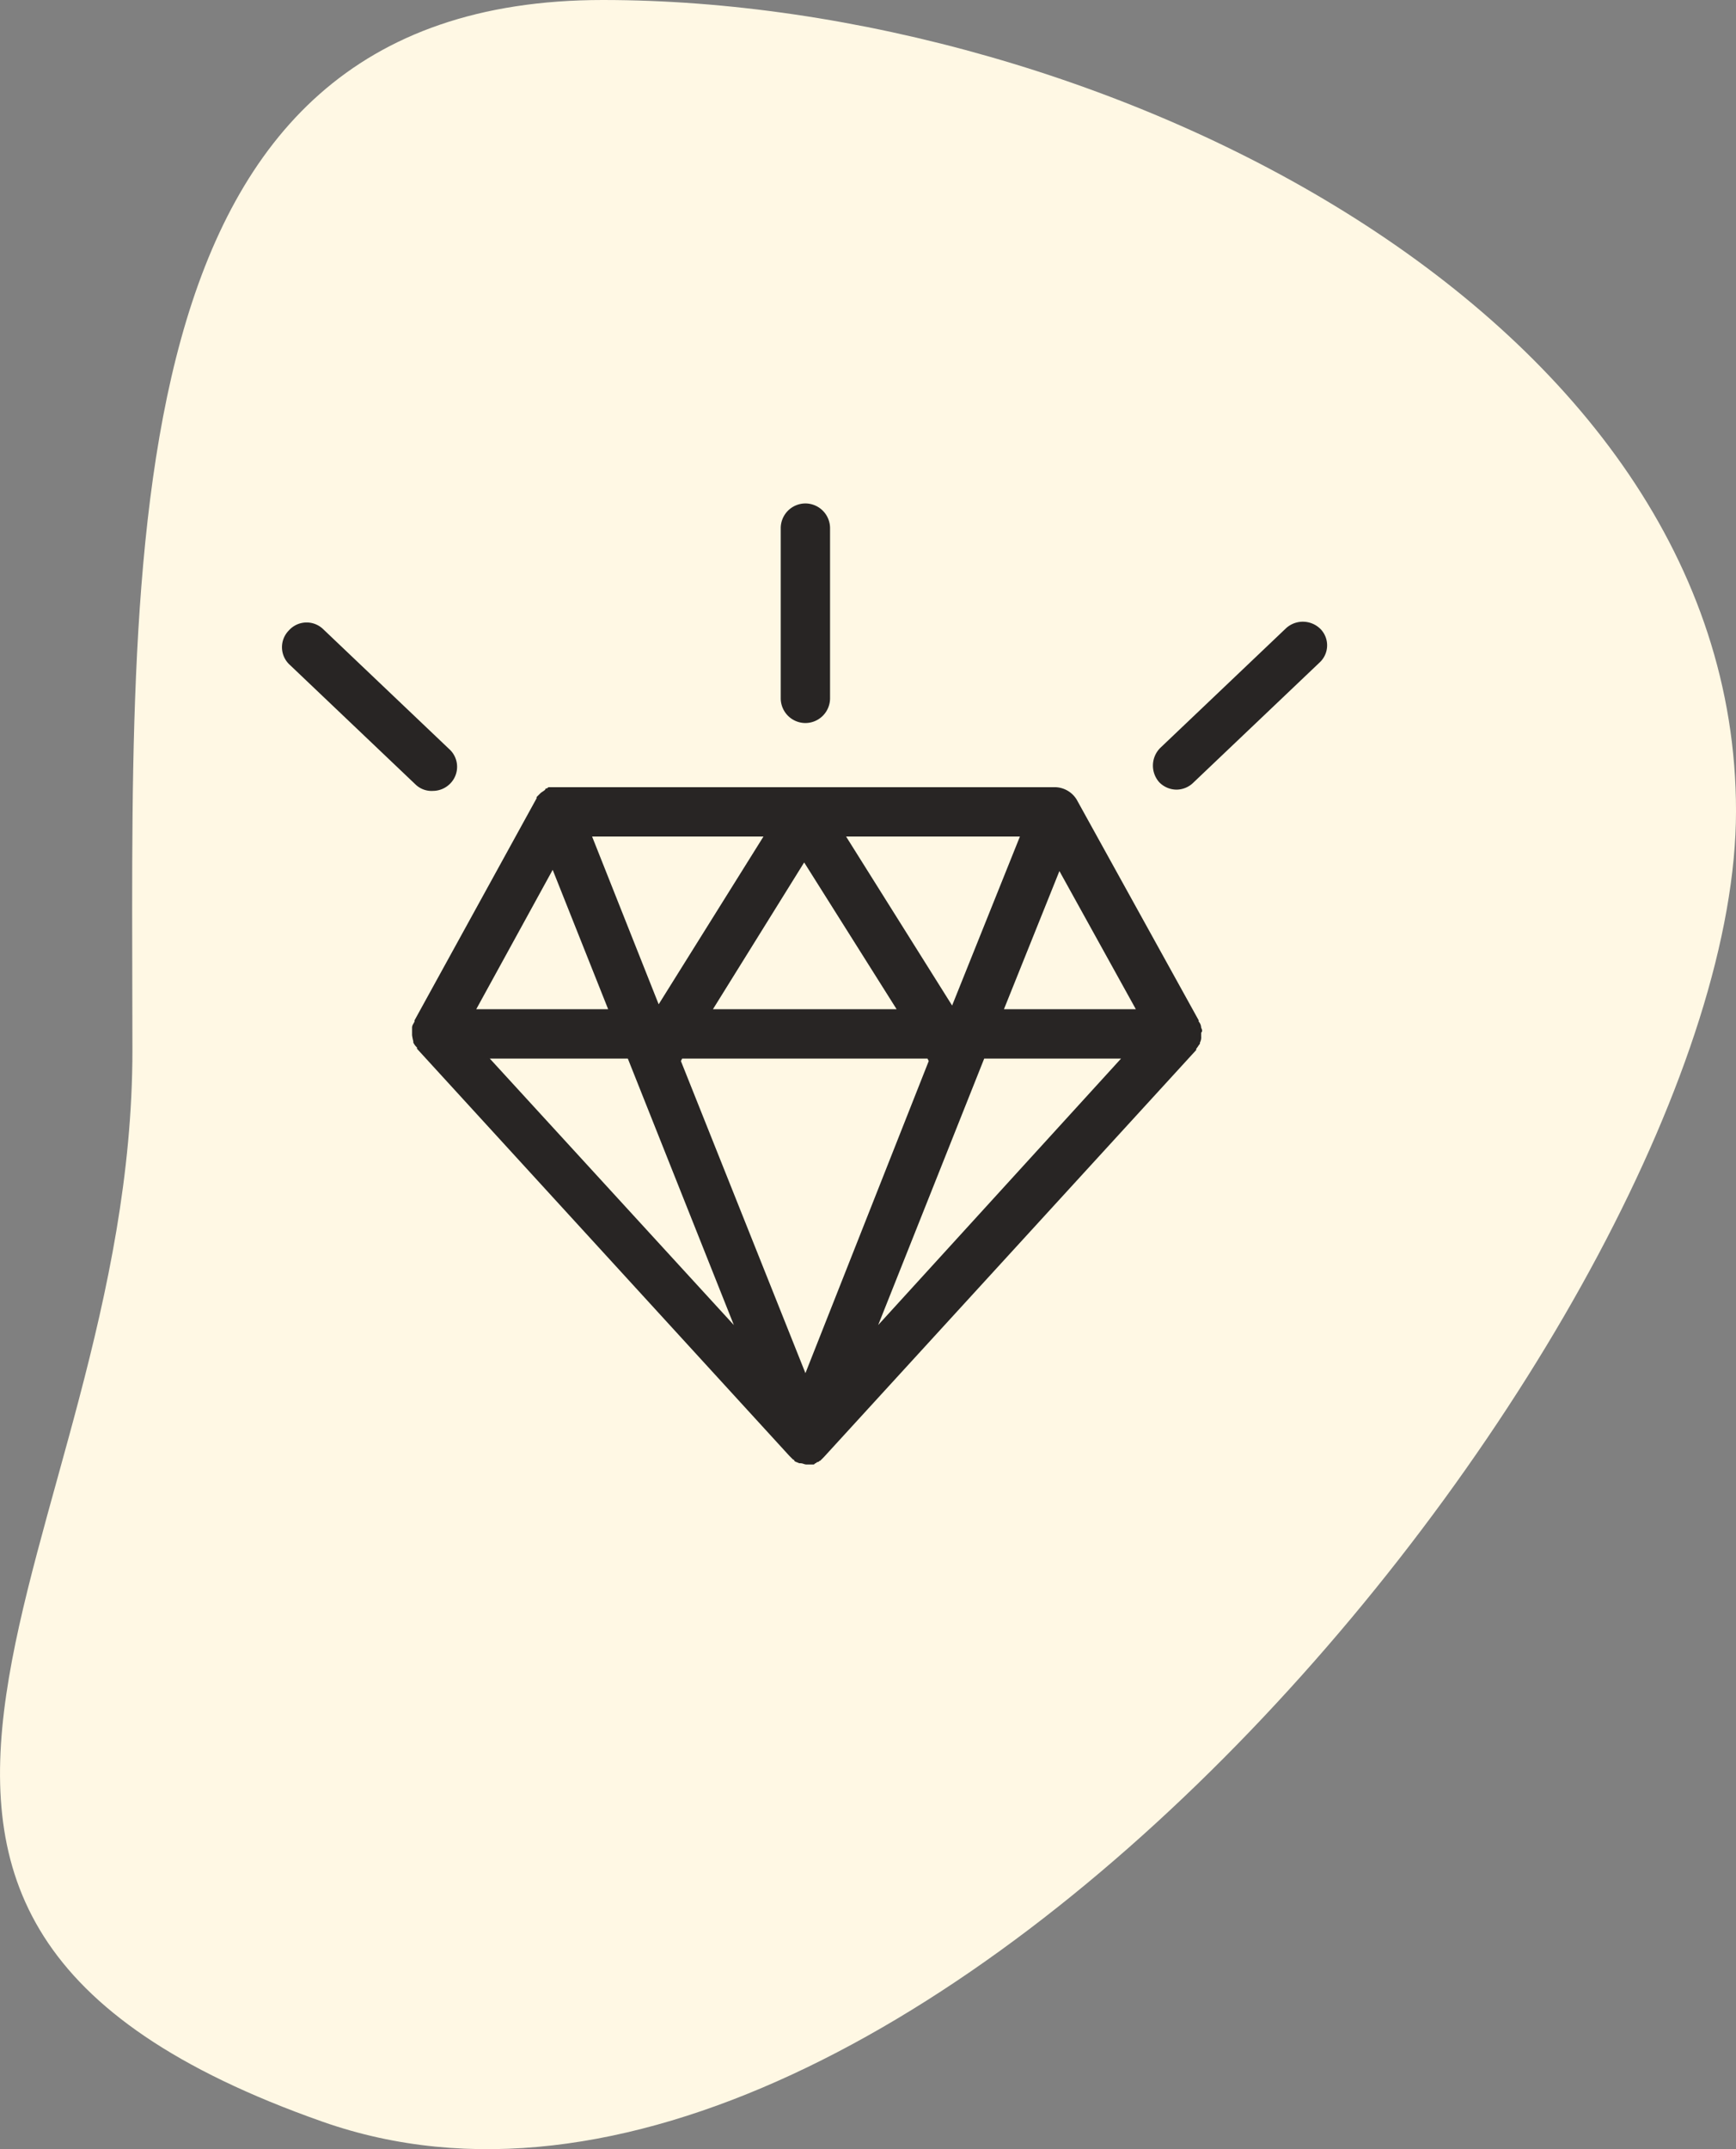 <svg height="217.048" viewBox="0 0 175.421 217.048" width="175.421" xmlns="http://www.w3.org/2000/svg"><rect x="0" y="0" width="175.421" height="217.048" fill="#808080" stroke="none"/><path d="m70.556-8.42c50.258 0 114.5 31.656 114.5 81.914s-83.256 153.336-142.846 132.355-19.195-57.949-19.195-108.207-2.715-106.062 47.541-106.062z" fill="#fff8e4" transform="translate(-9.634 8.42)"/><g fill="#282524"><path d="m-153.165 309.294a.952.952 0 0 0 -.249-.623v-.125l-12.334-22.3a2.617 2.617 0 0 0 -2.243-1.246h-51.08c-.125 0-.125.125-.249.125a.122.122 0 0 0 -.125.125c-.125.125-.374.249-.5.374l-.374.374v.125l-12.334 22.425v.125c-.125.249-.249.374-.249.623v.748a5.394 5.394 0 0 0 .125.623v.125a1.72 1.72 0 0 0 .374.5v.125l37.625 41.113.374.374a.122.122 0 0 1 .125.125c.125.125.249.125.5.249h.125c.249 0 .374.125.623.125h.623c.125 0 .125 0 .249-.125.125 0 .125-.125.249-.125s.125-.125.249-.125l.125-.125.249-.249 37.625-41.113v-.125c.125-.125.249-.374.374-.5v-.125a1.123 1.123 0 0 0 .125-.623v-.374c.125-.125.125-.249 0-.5zm-18.314-19.311-6.852 17.068-10.714-17.068zm-12.459 17.442h-18.562l9.219-14.826zm-13.455-17.442-10.59 16.944-6.728-16.944zm-21.3 3.364 5.606 14.078h-13.331zm-6.354 19.062h13.947l10.714 26.911zm31.894 31.769-12.583-31.52.125-.249h24.793l.125.249zm7.351-4.859 10.714-26.911h13.829zm12.708-31.894 5.606-13.954 7.724 13.954z" transform="translate(274.541 -205.501)"/><path d="m-200.508 284.176a2.5 2.5 0 0 0 2.492-2.492v-17.192a2.5 2.5 0 0 0 -2.492-2.492 2.5 2.5 0 0 0 -2.492 2.492v17.193a2.5 2.5 0 0 0 2.492 2.491z" transform="translate(281.892 -211.156)"/><path d="m-155.853 272.351a2.525 2.525 0 0 0 -3.488-.125l-12.708 12.085a2.525 2.525 0 0 0 -.125 3.488 2.46 2.46 0 0 0 1.744.747 2.46 2.46 0 0 0 1.744-.747l12.708-12.085a2.362 2.362 0 0 0 .125-3.363z" transform="translate(289.314 -208.799)"/><path d="m-228.188 288.657a2.46 2.46 0 0 0 1.744-.748 2.408 2.408 0 0 0 -.125-3.488l-12.708-12.085a2.408 2.408 0 0 0 -3.488.125 2.408 2.408 0 0 0 .125 3.488l12.708 12.085a2.332 2.332 0 0 0 1.744.623z" transform="translate(271.946 -208.784)"/></g></svg>